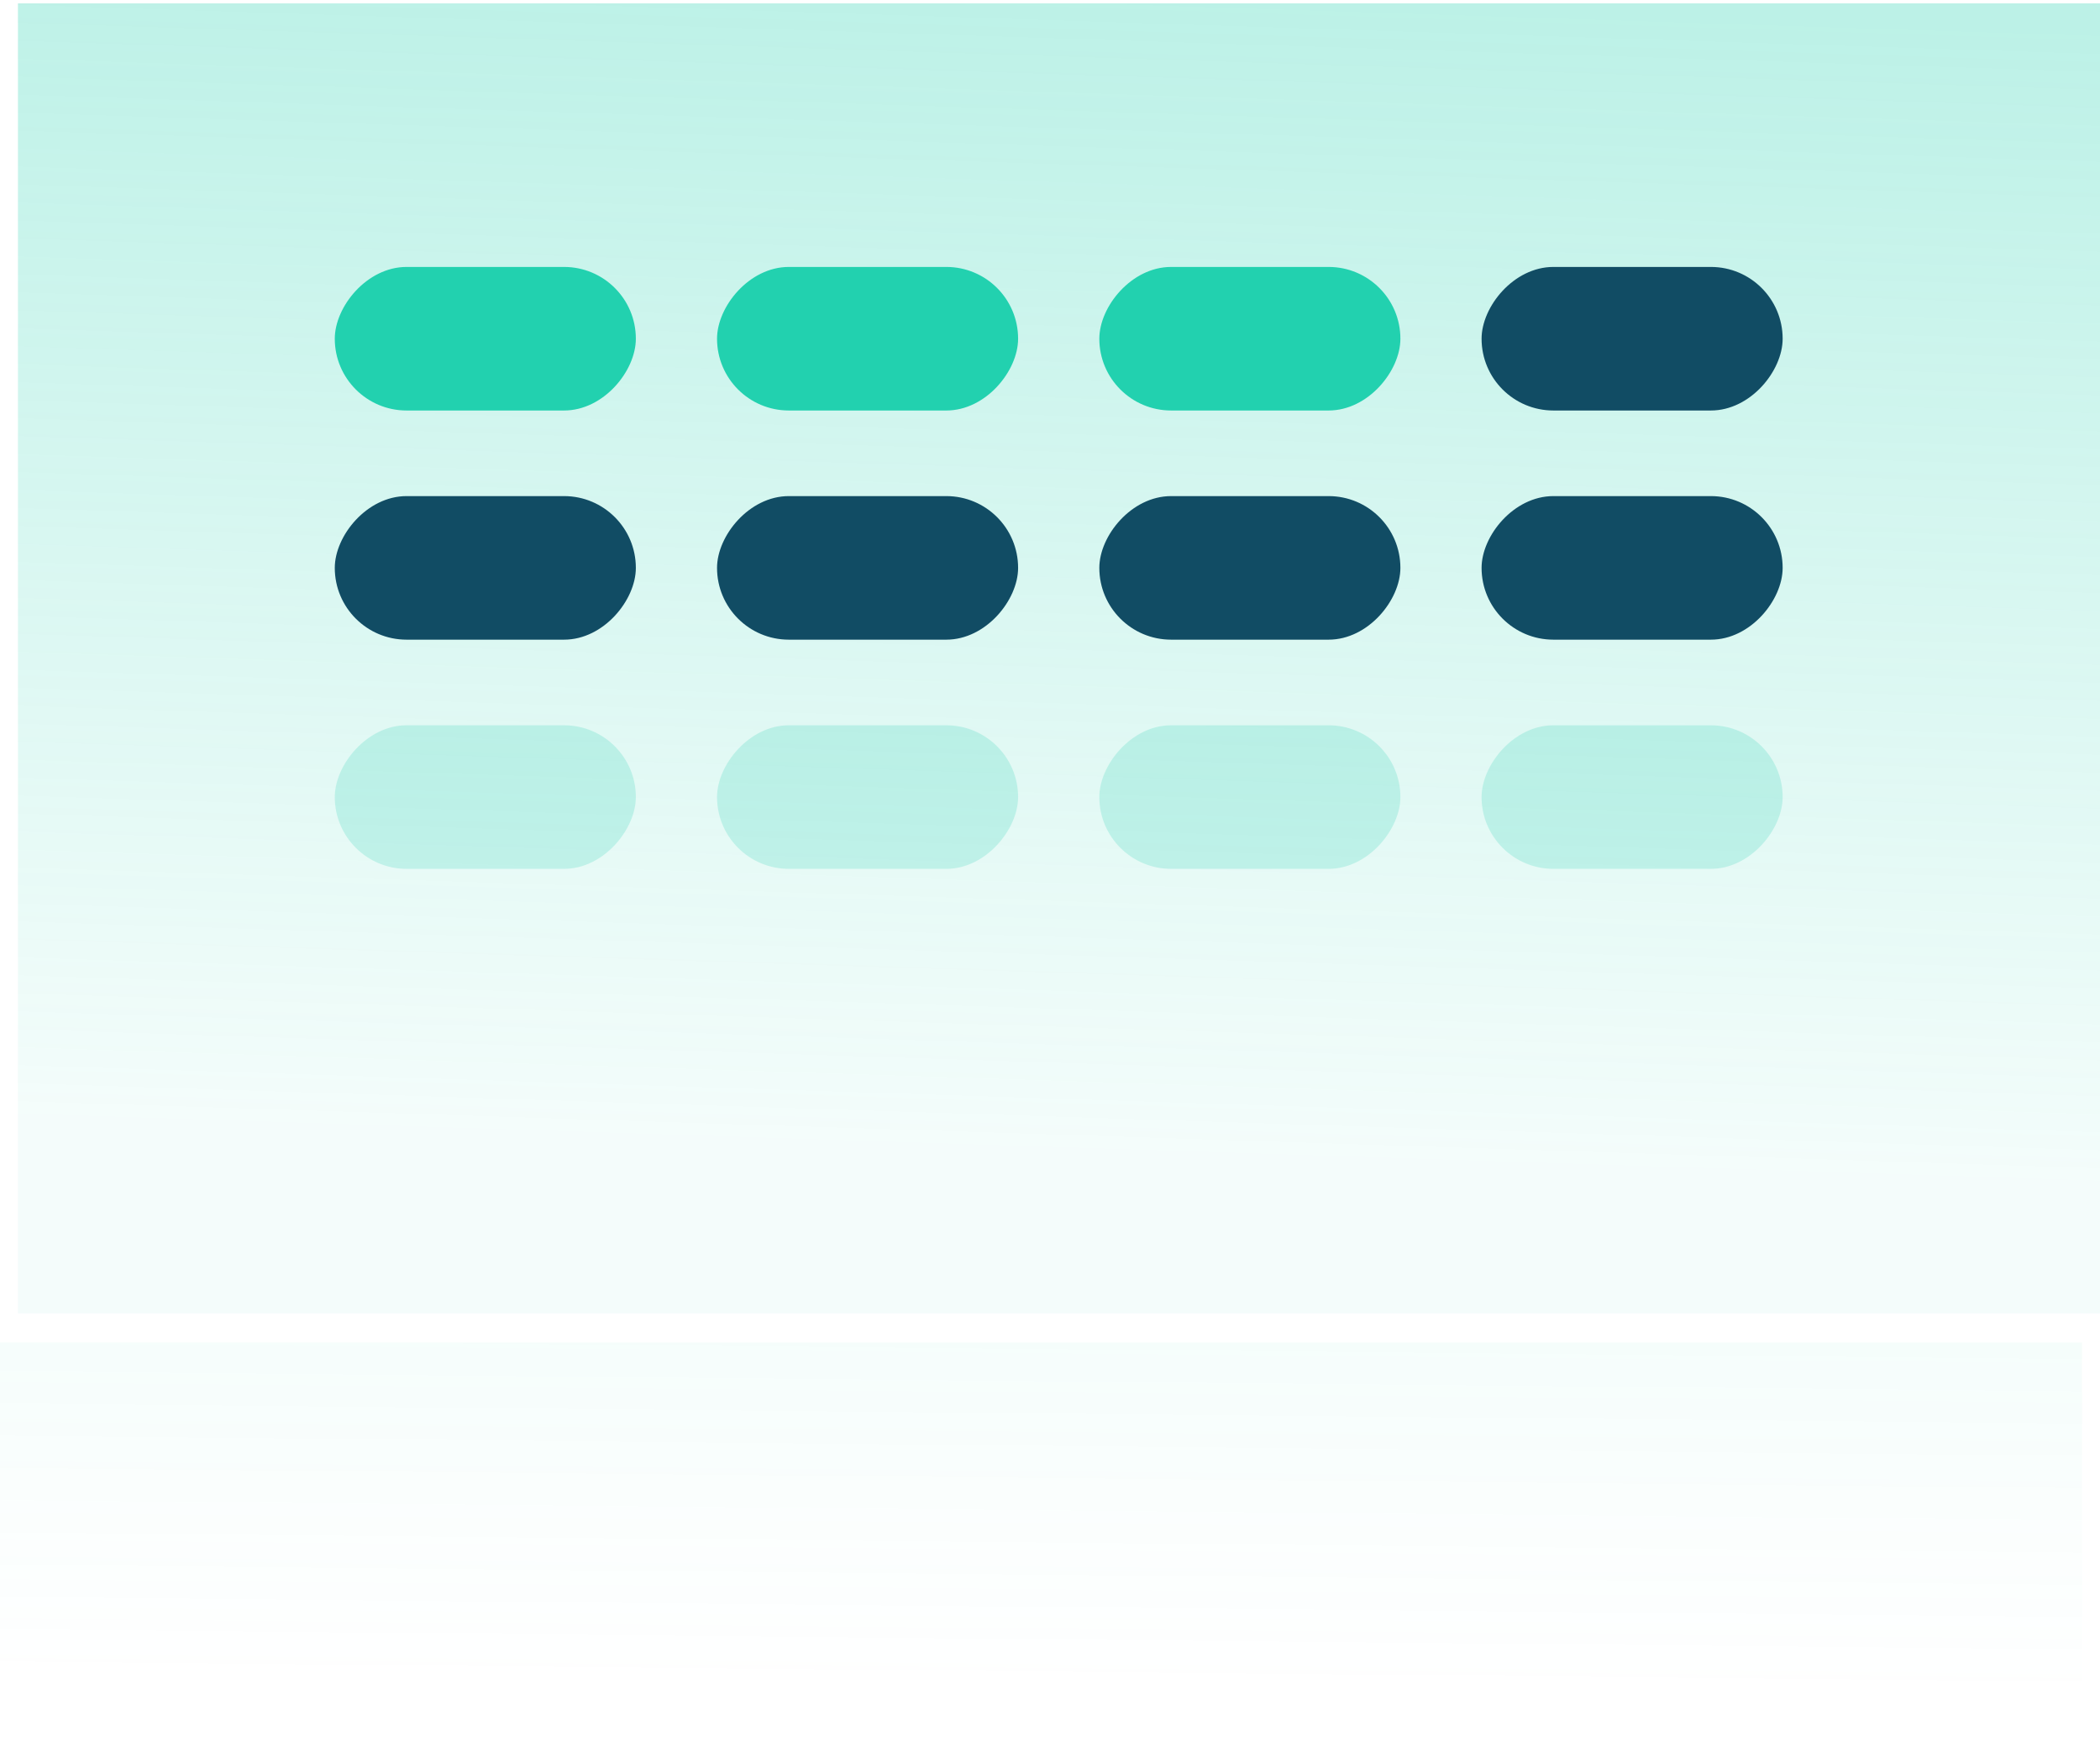 <?xml version="1.0" encoding="UTF-8"?> <svg xmlns="http://www.w3.org/2000/svg" width="117" height="97" viewBox="0 0 117 97" fill="none"><rect y="74.812" width="116" height="22" fill="url(#paint0_linear_4560_409)" fill-opacity="0.14"></rect><rect x="1" y="0.188" width="116" height="73" fill="url(#paint1_linear_4560_409)"></rect><rect width="16.774" height="8" rx="4" transform="matrix(1 0 0 -1 18.652 22.875)" fill="#22D1AF"></rect><rect width="16.774" height="8" rx="4" transform="matrix(1 0 0 -1 39.949 22.875)" fill="#22D1AF"></rect><rect width="16.774" height="8" rx="4" transform="matrix(1 0 0 -1 61.248 22.875)" fill="#22D1AF"></rect><rect width="16.774" height="8" rx="4" transform="matrix(1 0 0 -1 82.545 22.875)" fill="#114C64"></rect><rect width="16.774" height="8" rx="4" transform="matrix(1 0 0 -1 18.652 35.645)" fill="#114C64"></rect><rect width="16.774" height="8" rx="4" transform="matrix(1 0 0 -1 39.949 35.645)" fill="#114C64"></rect><rect width="16.774" height="8" rx="4" transform="matrix(1 0 0 -1 61.248 35.645)" fill="#114C64"></rect><rect width="16.774" height="8" rx="4" transform="matrix(1 0 0 -1 82.545 35.645)" fill="#114C64"></rect><rect width="16.774" height="8" rx="4" transform="matrix(1 0 0 -1 18.652 48.416)" fill="#22D1AF" fill-opacity="0.2"></rect><rect width="16.774" height="8" rx="4" transform="matrix(1 0 0 -1 39.949 48.416)" fill="#22D1AF" fill-opacity="0.2"></rect><rect width="16.774" height="8" rx="4" transform="matrix(1 0 0 -1 61.248 48.416)" fill="#22D1AF" fill-opacity="0.2"></rect><rect width="16.774" height="8" rx="4" transform="matrix(1 0 0 -1 82.545 48.416)" fill="#22D1AF" fill-opacity="0.2"></rect><defs><linearGradient id="paint0_linear_4560_409" x1="59.674" y1="74.812" x2="59.487" y2="94.051" gradientUnits="userSpaceOnUse"><stop stop-color="#22D1AF" stop-opacity="0.3"></stop><stop offset="1" stop-color="#22D1AF" stop-opacity="0"></stop></linearGradient><linearGradient id="paint1_linear_4560_409" x1="60.674" y1="0.188" x2="58.617" y2="63.964" gradientUnits="userSpaceOnUse"><stop stop-color="#22D1AF" stop-opacity="0.3"></stop><stop offset="1" stop-color="#22D1AF" stop-opacity="0.05"></stop></linearGradient></defs></svg> 